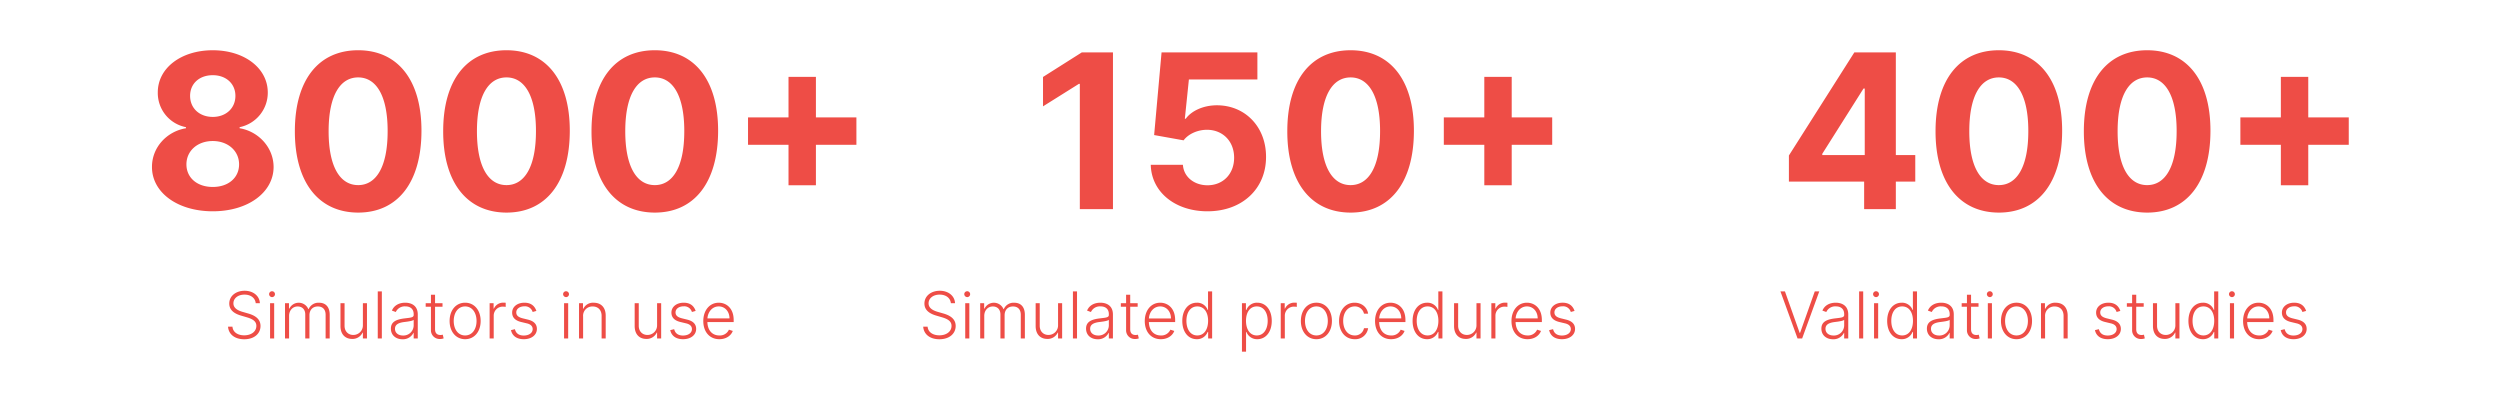 <?xml version="1.0" encoding="UTF-8"?> <svg xmlns="http://www.w3.org/2000/svg" width="1392" height="221" viewBox="0 0 1392 221"><defs><style> .cls-1 { fill: #ee4d46; fill-rule: evenodd; } </style></defs><path id="_8000_150_400_Simulators_in_use_Simulated_pr" data-name=" 8000+ 150+ 400+ Simulators in use     Simulated pr" class="cls-1" d="M118.461,117.647c19.69,0,33.839-10.526,33.881-24.675C152.3,82.061,143.9,73.154,133.42,71.407v-0.6A19.594,19.594,0,0,0,149.1,51.462c-0.042-13.51-13-23.482-30.642-23.482-17.686,0-30.642,9.973-30.6,23.482A19.381,19.381,0,0,0,103.545,70.81v0.6C92.891,73.154,84.58,82.061,84.623,92.972,84.58,107.121,98.772,117.647,118.461,117.647Zm0-13.552c-8.779,0-14.66-5.2-14.66-12.572,0-7.543,6.179-13,14.66-13,8.439,0,14.661,5.455,14.661,13C133.122,98.938,127.2,104.1,118.461,104.1Zm0-39c-7.373,0-12.615-4.816-12.615-11.72,0-6.819,5.157-11.507,12.615-11.507,7.416,0,12.615,4.731,12.615,11.507C131.076,60.284,125.792,65.1,118.461,65.1Zm80.966,53.272c21.948,0,35.2-16.706,35.245-45.473,0.043-28.554-13.382-44.919-35.245-44.919-21.9,0-35.2,16.323-35.245,44.919C164.1,101.58,177.437,118.329,199.427,118.372Zm0-15.3c-10.015,0-16.493-10.058-16.45-30.173,0.042-19.817,6.478-29.79,16.45-29.79,9.93,0,16.408,9.973,16.408,29.79C215.878,93.014,209.4,103.072,199.427,103.072Zm82.586,15.3c21.948,0,35.2-16.706,35.244-45.473,0.043-28.554-13.382-44.919-35.244-44.919-21.906,0-35.2,16.323-35.245,44.919C246.682,101.58,260.022,118.329,282.013,118.372Zm0-15.3c-10.016,0-16.494-10.058-16.451-30.173,0.043-19.817,6.478-29.79,16.451-29.79,9.93,0,16.407,9.973,16.407,29.79C298.463,93.014,291.985,103.072,282.013,103.072Zm82.585,15.3c21.948,0,35.2-16.706,35.245-45.473,0.042-28.554-13.382-44.919-35.245-44.919-21.906,0-35.2,16.323-35.245,44.919C329.268,101.58,342.607,118.329,364.6,118.372Zm0-15.3c-10.015,0-16.493-10.058-16.451-30.173,0.043-19.817,6.478-29.79,16.451-29.79,9.93,0,16.408,9.973,16.408,29.79C381.048,93.014,374.57,103.072,364.6,103.072Zm74.445,0.085H454.3V80.612h22.545V65.355H454.3V42.81H439.043V65.355H416.5V80.612h22.545v22.545ZM619.7,29.173H602.355l-21.607,13.68V59.218l19.988-12.53h0.511v69.765H619.7V29.173Zm52.628,88.474c19.433,0,32.645-12.657,32.6-30.3,0.043-16.706-11.634-28.724-27.36-28.724-7.672,0-14.277,3.2-17.346,7.5h-0.511l2.259-21.863h38.143V29.173H646.757L642.623,75.2l16.408,2.941c2.685-3.623,7.884-5.881,13.041-5.881,8.779,0.043,15.087,6.393,15.087,15.556,0,9.078-6.18,15.342-14.831,15.342-7.331,0-13.254-4.6-13.681-11.379h-17.9C641.089,106.865,654.258,117.647,672.328,117.647Zm79.687,0.725c21.949,0,35.2-16.706,35.245-45.473,0.043-28.554-13.382-44.919-35.245-44.919-21.9,0-35.2,16.323-35.244,44.919C716.685,101.58,730.025,118.329,752.015,118.372Zm0-15.3c-10.015,0-16.493-10.058-16.45-30.173,0.043-19.817,6.478-29.79,16.45-29.79,9.93,0,16.408,9.973,16.408,29.79C768.466,93.014,761.988,103.072,752.015,103.072Zm74.446,0.085h15.257V80.612h22.545V65.355H841.718V42.81H826.461V65.355H803.916V80.612h22.545v22.545Zm169.6-2.045h41.89v15.342h17.65V101.112h10.82V86.323H1055.6V29.173h-23.1L996.06,86.579v14.533Zm42.23-14.789h-23.65V85.641l22.97-36.353h0.68V86.323Zm74.66,32.049c21.95,0,35.21-16.706,35.25-45.473,0.04-28.554-13.38-44.919-35.25-44.919-21.9,0-35.2,16.323-35.24,44.919C1077.62,101.58,1090.96,118.329,1112.95,118.372Zm0-15.3c-10.01,0-16.49-10.058-16.45-30.173,0.04-19.817,6.48-29.79,16.45-29.79,9.93,0,16.41,9.973,16.41,29.79C1129.4,93.014,1122.93,103.072,1112.95,103.072Zm82.59,15.3c21.95,0,35.2-16.706,35.24-45.473,0.05-28.554-13.38-44.919-35.24-44.919-21.91,0-35.2,16.323-35.25,44.919C1160.21,101.58,1173.55,118.329,1195.54,118.372Zm0-15.3c-10.02,0-16.49-10.058-16.45-30.173,0.04-19.817,6.48-29.79,16.45-29.79,9.93,0,16.41,9.973,16.41,29.79C1211.99,93.014,1205.51,103.072,1195.54,103.072Zm74.44,0.085h15.26V80.612h22.55V65.355h-22.55V42.81h-15.26V65.355h-22.54V80.612h22.54v22.545Zm-1127.6,65.656H144.7c-0.179-3.976-3.619-6.917-8.491-6.917-4.833,0-8.554,2.9-8.554,7.122,0,3.363,2.378,5.473,6.483,6.687l3.133,0.921c3.248,0.946,5.473,2.161,5.473,4.834,0,3.145-2.852,5.255-6.765,5.255-3.529,0-6.291-1.7-6.547-4.808h-2.455c0.282,4.143,3.657,6.995,9,6.995,5.678,0,9.079-3.21,9.079-7.4,0-4.348-3.785-6.087-7.109-7.02l-2.762-.793c-2.545-.716-5.218-2.007-5.218-4.769,0-2.813,2.52-4.872,6.177-4.872C139.609,164.044,142.089,165.9,142.384,168.813Zm7.986,19.641h2.289V168.813H150.37v19.641Zm1.164-23.016a1.638,1.638,0,1,0-1.7-1.637A1.691,1.691,0,0,0,151.534,165.438Zm7.159,23.016h2.276V175.872c0-3.056,2.033-5.23,4.757-5.23,2.685,0,4.245,1.79,4.245,4.45v13.362H172.3V175.526c0-2.825,1.688-4.884,4.68-4.884,2.6,0,4.322,1.56,4.322,4.654v13.158h2.276V175.3c0-4.4-2.263-6.738-5.907-6.738a5.9,5.9,0,0,0-5.818,3.567h-0.167a5.8,5.8,0,0,0-10.574-.294h-0.205v-3.018h-2.212v19.641Zm43.366-7.506a5.312,5.312,0,0,1-5.37,5.55c-2.839,0-4.834-2.034-4.834-5.1V168.813h-2.276v12.723c0,4.655,2.685,7.174,6.458,7.174a6.148,6.148,0,0,0,5.843-3.517h0.179v3.261h2.276V168.813h-2.276v12.135Zm10.558-18.682h-2.276v26.188h2.276V162.266ZM224.11,188.9a6.47,6.47,0,0,0,6.087-3.555h0.14v3.107h2.276V175.117c0-5.268-3.963-6.572-6.968-6.572s-6.1,1.189-7.43,4.4l2.161,0.78a5.456,5.456,0,0,1,5.333-3.133c2.979,0,4.628,1.636,4.628,4.322v0.46c0,1.483-1.841,1.509-5.14,1.918-4.437.55-7.544,1.79-7.544,5.677C217.653,186.753,220.543,188.9,224.11,188.9Zm0.307-2.085c-2.57,0-4.488-1.368-4.488-3.746s1.944-3.376,5.268-3.785c1.611-.192,4.476-0.55,5.14-1.2v2.839A5.707,5.707,0,0,1,224.417,186.817Zm21.976-18h-4.155v-4.7h-2.289v4.7h-2.928V170.8h2.928v13.068A4.811,4.811,0,0,0,245,188.748a5.487,5.487,0,0,0,2.02-.345l-0.486-2.059a4.659,4.659,0,0,1-1.33.179c-1.547,0-2.966-.729-2.966-3.2V170.8h4.155v-1.982Zm12.593,20.05c5.089,0,8.644-4.156,8.644-10.14,0-6.022-3.555-10.178-8.644-10.178s-8.644,4.156-8.644,10.178C250.342,184.707,253.9,188.863,258.986,188.863Zm0-2.084c-4.079,0-6.355-3.657-6.355-8.056s2.276-8.107,6.355-8.107,6.355,3.708,6.355,8.107S263.065,186.779,258.986,186.779Zm13.639,1.675H274.9V175.769a5,5,0,0,1,5.306-5.025,9.561,9.561,0,0,1,1.368.128v-2.314c-0.306-.013-0.831-0.039-1.2-0.039A5.644,5.644,0,0,0,275,171.831h-0.166v-3.018h-2.212v19.641Zm26.031-15.331c-0.959-2.839-3.056-4.578-6.649-4.578-3.964,0-6.841,2.263-6.841,5.5,0,2.634,1.6,4.424,5.012,5.243l3.21,0.767c2.161,0.511,3.2,1.624,3.2,3.2,0,2.046-1.956,3.567-4.974,3.567-2.685,0-4.36-1.214-4.91-3.542l-2.186.537c0.69,3.274,3.286,5.051,7.135,5.051,4.322,0,7.288-2.378,7.288-5.716,0-2.621-1.649-4.373-4.935-5.178l-2.967-.729c-2.442-.614-3.58-1.6-3.58-3.3,0-2,1.905-3.389,4.552-3.389a4.4,4.4,0,0,1,4.565,3.159Zm15.415,15.331h2.289V168.813h-2.289v19.641Zm1.163-23.016a1.638,1.638,0,1,0-1.7-1.637A1.691,1.691,0,0,0,315.234,165.438Zm9.435,10.741a5.147,5.147,0,0,1,5.345-5.537c3.018,0,4.961,2.02,4.961,5.23v12.582h2.276V175.731c0-4.654-2.7-7.173-6.661-7.173a5.946,5.946,0,0,0-5.78,3.337h-0.2v-3.082h-2.212v19.641h2.276V176.179Zm41.193,4.769a5.312,5.312,0,0,1-5.371,5.55c-2.838,0-4.833-2.034-4.833-5.1V168.813h-2.276v12.723c0,4.655,2.685,7.174,6.457,7.174a6.15,6.15,0,0,0,5.844-3.517h0.179v3.261h2.276V168.813h-2.276v12.135Zm21.477-7.825c-0.959-2.839-3.056-4.578-6.649-4.578-3.964,0-6.841,2.263-6.841,5.5,0,2.634,1.6,4.424,5.013,5.243l3.209,0.767c2.161,0.511,3.2,1.624,3.2,3.2,0,2.046-1.957,3.567-4.974,3.567-2.686,0-4.361-1.214-4.911-3.542l-2.186.537c0.69,3.274,3.286,5.051,7.135,5.051,4.322,0,7.289-2.378,7.289-5.716,0-2.621-1.65-4.373-4.936-5.178l-2.967-.729c-2.442-.614-3.58-1.6-3.58-3.3,0-2,1.905-3.389,4.552-3.389a4.4,4.4,0,0,1,4.565,3.159Zm13.2,15.74c3.938,0,6.585-2.135,7.48-4.6l-2.161-.7a5.47,5.47,0,0,1-5.319,3.222c-4.015,0-6.56-2.928-6.662-7.468H408.51v-1.125c0-6.56-4.053-9.641-8.311-9.641-5.089,0-8.606,4.258-8.606,10.2S395.046,188.863,400.544,188.863ZM393.9,177.3c0.243-3.657,2.711-6.688,6.3-6.688,3.516,0,5.984,2.9,5.984,6.688H393.9Zm135.552-8.491h2.315c-0.179-3.976-3.619-6.917-8.491-6.917-4.833,0-8.554,2.9-8.554,7.122,0,3.363,2.378,5.473,6.483,6.687l3.133,0.921c3.248,0.946,5.473,2.161,5.473,4.834,0,3.145-2.852,5.255-6.765,5.255-3.529,0-6.291-1.7-6.547-4.808h-2.455c0.282,4.143,3.657,6.995,9,6.995,5.678,0,9.079-3.21,9.079-7.4,0-4.348-3.785-6.087-7.11-7.02l-2.762-.793c-2.544-.716-5.217-2.007-5.217-4.769,0-2.813,2.519-4.872,6.176-4.872C526.673,164.044,529.153,165.9,529.447,168.813Zm7.987,19.641h2.289V168.813h-2.289v19.641Zm1.164-23.016a1.638,1.638,0,1,0-1.7-1.637A1.691,1.691,0,0,0,538.6,165.438Zm7.159,23.016h2.276V175.872c0-3.056,2.033-5.23,4.757-5.23,2.685,0,4.245,1.79,4.245,4.45v13.362h2.327V175.526c0-2.825,1.688-4.884,4.68-4.884,2.6,0,4.322,1.56,4.322,4.654v13.158h2.276V175.3c0-4.4-2.263-6.738-5.908-6.738a5.9,5.9,0,0,0-5.818,3.567h-0.166a5.8,5.8,0,0,0-10.575-.294h-0.2v-3.018h-2.212v19.641Zm43.366-7.506a5.312,5.312,0,0,1-5.37,5.55c-2.839,0-4.834-2.034-4.834-5.1V168.813h-2.276v12.723c0,4.655,2.685,7.174,6.457,7.174a6.149,6.149,0,0,0,5.844-3.517h0.179v3.261H591.4V168.813h-2.276v12.135Zm10.558-18.682h-2.276v26.188h2.276V162.266ZM611.174,188.9a6.47,6.47,0,0,0,6.087-3.555h0.14v3.107h2.276V175.117c0-5.268-3.963-6.572-6.968-6.572s-6.1,1.189-7.43,4.4l2.161,0.78a5.455,5.455,0,0,1,5.333-3.133c2.979,0,4.628,1.636,4.628,4.322v0.46c0,1.483-1.841,1.509-5.14,1.918-4.437.55-7.544,1.79-7.544,5.677C604.717,186.753,607.607,188.9,611.174,188.9Zm0.307-2.085c-2.57,0-4.488-1.368-4.488-3.746s1.944-3.376,5.268-3.785c1.611-.192,4.475-0.55,5.14-1.2v2.839A5.707,5.707,0,0,1,611.481,186.817Zm21.976-18H629.3v-4.7h-2.289v4.7h-2.928V170.8h2.928v13.068a4.811,4.811,0,0,0,5.051,4.885,5.487,5.487,0,0,0,2.02-.345l-0.486-2.059a4.659,4.659,0,0,1-1.33.179c-1.547,0-2.966-.729-2.966-3.2V170.8h4.155v-1.982Zm12.9,20.05c3.938,0,6.585-2.135,7.48-4.6l-2.161-.7a5.472,5.472,0,0,1-5.319,3.222c-4.016,0-6.56-2.928-6.662-7.468h14.628v-1.125c0-6.56-4.054-9.641-8.312-9.641-5.089,0-8.605,4.258-8.605,10.2S640.858,188.863,646.357,188.863Zm-6.65-11.559c0.243-3.657,2.711-6.688,6.3-6.688,3.517,0,5.984,2.9,5.984,6.688H639.707Zm26.682,11.559a6.3,6.3,0,0,0,6.035-4.053h0.269v3.644h2.225V162.266h-2.289V172.56h-0.205a6.2,6.2,0,0,0-6-4.015c-4.846,0-8.119,4.092-8.119,10.14C658.308,184.784,661.568,188.863,666.389,188.863Zm0.268-2.084c-3.912,0-6.06-3.555-6.06-8.133,0-4.526,2.122-8.03,6.06-8.03,3.837,0,6.01,3.325,6.01,8.03C672.667,183.39,670.468,186.779,666.657,186.779Zm24.864,9.04H693.8V184.81H694a6.286,6.286,0,0,0,6.035,4.053c4.808,0,8.081-4.092,8.081-10.178,0-6.061-3.26-10.14-8.107-10.14A6.22,6.22,0,0,0,694,172.56h-0.269v-3.747h-2.212v27.006Zm2.25-17.173c0-4.7,2.149-8.03,6-8.03,3.952,0,6.074,3.5,6.074,8.03,0,4.578-2.174,8.133-6.074,8.133C695.971,186.779,693.771,183.39,693.771,178.646Zm19.342,9.808h2.276V175.769a5,5,0,0,1,5.307-5.025,9.578,9.578,0,0,1,1.368.128v-2.314c-0.307-.013-0.831-0.039-1.2-0.039a5.642,5.642,0,0,0-5.37,3.312h-0.167v-3.018h-2.212v19.641Zm19.856,0.409c5.089,0,8.644-4.156,8.644-10.14,0-6.022-3.555-10.178-8.644-10.178s-8.644,4.156-8.644,10.178C724.325,184.707,727.88,188.863,732.969,188.863Zm0-2.084c-4.079,0-6.355-3.657-6.355-8.056s2.276-8.107,6.355-8.107,6.355,3.708,6.355,8.107S737.048,186.779,732.969,186.779Zm21.311,2.084a7.173,7.173,0,0,0,7.493-6.138h-2.3a5.048,5.048,0,0,1-5.191,4.054c-3.849,0-6.394-3.35-6.394-8.133,0-4.756,2.622-8.03,6.394-8.03a5.1,5.1,0,0,1,5.178,4.028h2.3c-0.537-3.644-3.58-6.1-7.519-6.1-5.14,0-8.644,4.271-8.644,10.178C745.6,184.58,749,188.863,754.28,188.863Zm20.3,0c3.938,0,6.585-2.135,7.48-4.6l-2.161-.7a5.471,5.471,0,0,1-5.319,3.222c-4.015,0-6.56-2.928-6.662-7.468h14.628v-1.125c0-6.56-4.053-9.641-8.311-9.641-5.09,0-8.606,4.258-8.606,10.2S769.083,188.863,774.581,188.863ZM767.932,177.3c0.243-3.657,2.711-6.688,6.3-6.688,3.516,0,5.984,2.9,5.984,6.688H767.932Zm26.681,11.559a6.305,6.305,0,0,0,6.036-4.053h0.268v3.644h2.225V162.266h-2.289V172.56h-0.2a6.2,6.2,0,0,0-6-4.015c-4.846,0-8.12,4.092-8.12,10.14C786.532,184.784,789.793,188.863,794.613,188.863Zm0.269-2.084c-3.913,0-6.061-3.555-6.061-8.133,0-4.526,2.123-8.03,6.061-8.03,3.836,0,6.01,3.325,6.01,8.03C800.892,183.39,798.692,186.779,794.882,186.779Zm27.218-5.831a5.311,5.311,0,0,1-5.37,5.55c-2.839,0-4.834-2.034-4.834-5.1V168.813H809.62v12.723c0,4.655,2.686,7.174,6.458,7.174a6.148,6.148,0,0,0,5.843-3.517H822.1v3.261h2.276V168.813H822.1v12.135Zm8.282,7.506h2.276V175.769a5,5,0,0,1,5.306-5.025,9.6,9.6,0,0,1,1.369.128v-2.314c-0.307-.013-0.832-0.039-1.2-0.039a5.644,5.644,0,0,0-5.371,3.312h-0.166v-3.018h-2.212v19.641Zm20.162,0.409c3.938,0,6.585-2.135,7.48-4.6l-2.161-.7a5.47,5.47,0,0,1-5.319,3.222c-4.015,0-6.56-2.928-6.662-7.468H858.51v-1.125c0-6.56-4.053-9.641-8.311-9.641-5.089,0-8.606,4.258-8.606,10.2S845.046,188.863,850.544,188.863ZM843.9,177.3c0.243-3.657,2.711-6.688,6.3-6.688,3.516,0,5.984,2.9,5.984,6.688H843.9Zm32.806-4.181c-0.959-2.839-3.056-4.578-6.649-4.578-3.964,0-6.841,2.263-6.841,5.5,0,2.634,1.6,4.424,5.013,5.243l3.209,0.767c2.161,0.511,3.2,1.624,3.2,3.2,0,2.046-1.956,3.567-4.974,3.567-2.685,0-4.36-1.214-4.91-3.542l-2.187.537c0.691,3.274,3.286,5.051,7.135,5.051,4.322,0,7.289-2.378,7.289-5.716,0-2.621-1.65-4.373-4.936-5.178l-2.967-.729c-2.442-.614-3.58-1.6-3.58-3.3,0-2,1.9-3.389,4.552-3.389a4.4,4.4,0,0,1,4.565,3.159Zm117.151-10.857h-2.506l9.524,26.188h2.56l9.53-26.188h-2.51l-8.18,23.081h-0.23ZM1020.61,188.9a6.481,6.481,0,0,0,6.09-3.555h0.14v3.107h2.27V175.117c0-5.268-3.96-6.572-6.97-6.572s-6.09,1.189-7.42,4.4l2.16,0.78a5.444,5.444,0,0,1,5.33-3.133c2.98,0,4.63,1.636,4.63,4.322v0.46c0,1.483-1.84,1.509-5.14,1.918-4.44.55-7.55,1.79-7.55,5.677C1014.15,186.753,1017.04,188.9,1020.61,188.9Zm0.31-2.085c-2.57,0-4.49-1.368-4.49-3.746s1.94-3.376,5.27-3.785c1.61-.192,4.47-0.55,5.14-1.2v2.839A5.708,5.708,0,0,1,1020.92,186.817Zm16.51-24.551h-2.27v26.188h2.27V162.266Zm6.04,26.188h2.29V168.813h-2.29v19.641Zm1.16-23.016a1.638,1.638,0,1,0-1.7-1.637A1.69,1.69,0,0,0,1044.63,165.438Zm14.23,23.425a6.313,6.313,0,0,0,6.04-4.053h0.26v3.644h2.23V162.266h-2.29V172.56h-0.2a6.21,6.21,0,0,0-6-4.015c-4.85,0-8.12,4.092-8.12,10.14C1050.78,184.784,1054.04,188.863,1058.86,188.863Zm0.27-2.084c-3.91,0-6.06-3.555-6.06-8.133,0-4.526,2.12-8.03,6.06-8.03,3.84,0,6.01,3.325,6.01,8.03C1065.14,183.39,1062.94,186.779,1059.13,186.779Zm20.22,2.123a6.47,6.47,0,0,0,6.09-3.555h0.14v3.107h2.28V175.117c0-5.268-3.97-6.572-6.97-6.572s-6.1,1.189-7.43,4.4l2.16,0.78a5.454,5.454,0,0,1,5.33-3.133c2.98,0,4.63,1.636,4.63,4.322v0.46c0,1.483-1.84,1.509-5.14,1.918-4.44.55-7.54,1.79-7.54,5.677C1072.9,186.753,1075.79,188.9,1079.35,188.9Zm0.31-2.085c-2.57,0-4.49-1.368-4.49-3.746s1.95-3.376,5.27-3.785c1.61-.192,4.48-0.55,5.14-1.2v2.839A5.708,5.708,0,0,1,1079.66,186.817Zm21.98-18h-4.16v-4.7h-2.29v4.7h-2.93V170.8h2.93v13.068a4.809,4.809,0,0,0,5.05,4.885,5.448,5.448,0,0,0,2.02-.345l-0.48-2.059a4.664,4.664,0,0,1-1.33.179c-1.55,0-2.97-.729-2.97-3.2V170.8h4.16v-1.982Zm5.18,19.641h2.29V168.813h-2.29v19.641Zm1.17-23.016a1.638,1.638,0,1,0-1.7-1.637A1.69,1.69,0,0,0,1107.99,165.438Zm14.79,23.425c5.09,0,8.65-4.156,8.65-10.14,0-6.022-3.56-10.178-8.65-10.178s-8.64,4.156-8.64,10.178C1114.14,184.707,1117.69,188.863,1122.78,188.863Zm0-2.084c-4.08,0-6.35-3.657-6.35-8.056s2.27-8.107,6.35-8.107,6.36,3.708,6.36,8.107S1126.86,186.779,1122.78,186.779Zm15.92-10.6a5.145,5.145,0,0,1,5.34-5.537c3.02,0,4.96,2.02,4.96,5.23v12.582h2.28V175.731c0-4.654-2.7-7.173-6.66-7.173a5.943,5.943,0,0,0-5.78,3.337h-0.21v-3.082h-2.21v19.641h2.28V176.179Zm41.9-3.056c-0.95-2.839-3.05-4.578-6.64-4.578-3.97,0-6.85,2.263-6.85,5.5,0,2.634,1.6,4.424,5.02,5.243l3.21,0.767c2.16,0.511,3.19,1.624,3.19,3.2,0,2.046-1.95,3.567-4.97,3.567-2.69,0-4.36-1.214-4.91-3.542l-2.19.537c0.69,3.274,3.29,5.051,7.14,5.051,4.32,0,7.29-2.378,7.29-5.716,0-2.621-1.65-4.373-4.94-5.178l-2.97-.729c-2.44-.614-3.58-1.6-3.58-3.3,0-2,1.91-3.389,4.56-3.389a4.4,4.4,0,0,1,4.56,3.159Zm13.01-4.31h-4.16v-4.7h-2.29v4.7h-2.93V170.8h2.93v13.068a4.809,4.809,0,0,0,5.05,4.885,5.448,5.448,0,0,0,2.02-.345l-0.48-2.059a4.664,4.664,0,0,1-1.33.179c-1.55,0-2.97-.729-2.97-3.2V170.8h4.16v-1.982Zm17.64,12.135a5.311,5.311,0,0,1-5.37,5.55c-2.84,0-4.84-2.034-4.84-5.1V168.813h-2.27v12.723c0,4.655,2.68,7.174,6.46,7.174a6.15,6.15,0,0,0,5.84-3.517h0.18v3.261h2.27V168.813h-2.27v12.135Zm15.35,7.915a6.313,6.313,0,0,0,6.04-4.053h0.26v3.644h2.23V162.266h-2.29V172.56h-0.2a6.21,6.21,0,0,0-6-4.015c-4.85,0-8.12,4.092-8.12,10.14C1218.52,184.784,1221.78,188.863,1226.6,188.863Zm0.27-2.084c-3.91,0-6.06-3.555-6.06-8.133,0-4.526,2.12-8.03,6.06-8.03,3.84,0,6.01,3.325,6.01,8.03C1232.88,183.39,1230.68,186.779,1226.87,186.779Zm14.76,1.675h2.29V168.813h-2.29v19.641Zm1.17-23.016a1.638,1.638,0,1,0-1.7-1.637A1.69,1.69,0,0,0,1242.8,165.438Zm15.1,23.425c3.93,0,6.58-2.135,7.48-4.6l-2.16-.7a5.485,5.485,0,0,1-5.32,3.222c-4.02,0-6.56-2.928-6.67-7.468h14.63v-1.125c0-6.56-4.05-9.641-8.31-9.641-5.09,0-8.6,4.258-8.6,10.2S1252.4,188.863,1257.9,188.863Zm-6.65-11.559c0.24-3.657,2.71-6.688,6.3-6.688,3.52,0,5.99,2.9,5.99,6.688h-12.29Zm32.8-4.181c-0.96-2.839-3.05-4.578-6.65-4.578-3.96,0-6.84,2.263-6.84,5.5,0,2.634,1.6,4.424,5.02,5.243l3.21,0.767c2.16,0.511,3.19,1.624,3.19,3.2,0,2.046-1.95,3.567-4.97,3.567-2.69,0-4.36-1.214-4.91-3.542l-2.19.537c0.69,3.274,3.29,5.051,7.14,5.051,4.32,0,7.29-2.378,7.29-5.716,0-2.621-1.65-4.373-4.94-5.178l-2.97-.729c-2.44-.614-3.58-1.6-3.58-3.3,0-2,1.91-3.389,4.55-3.389a4.4,4.4,0,0,1,4.57,3.159Z"></path></svg> 
